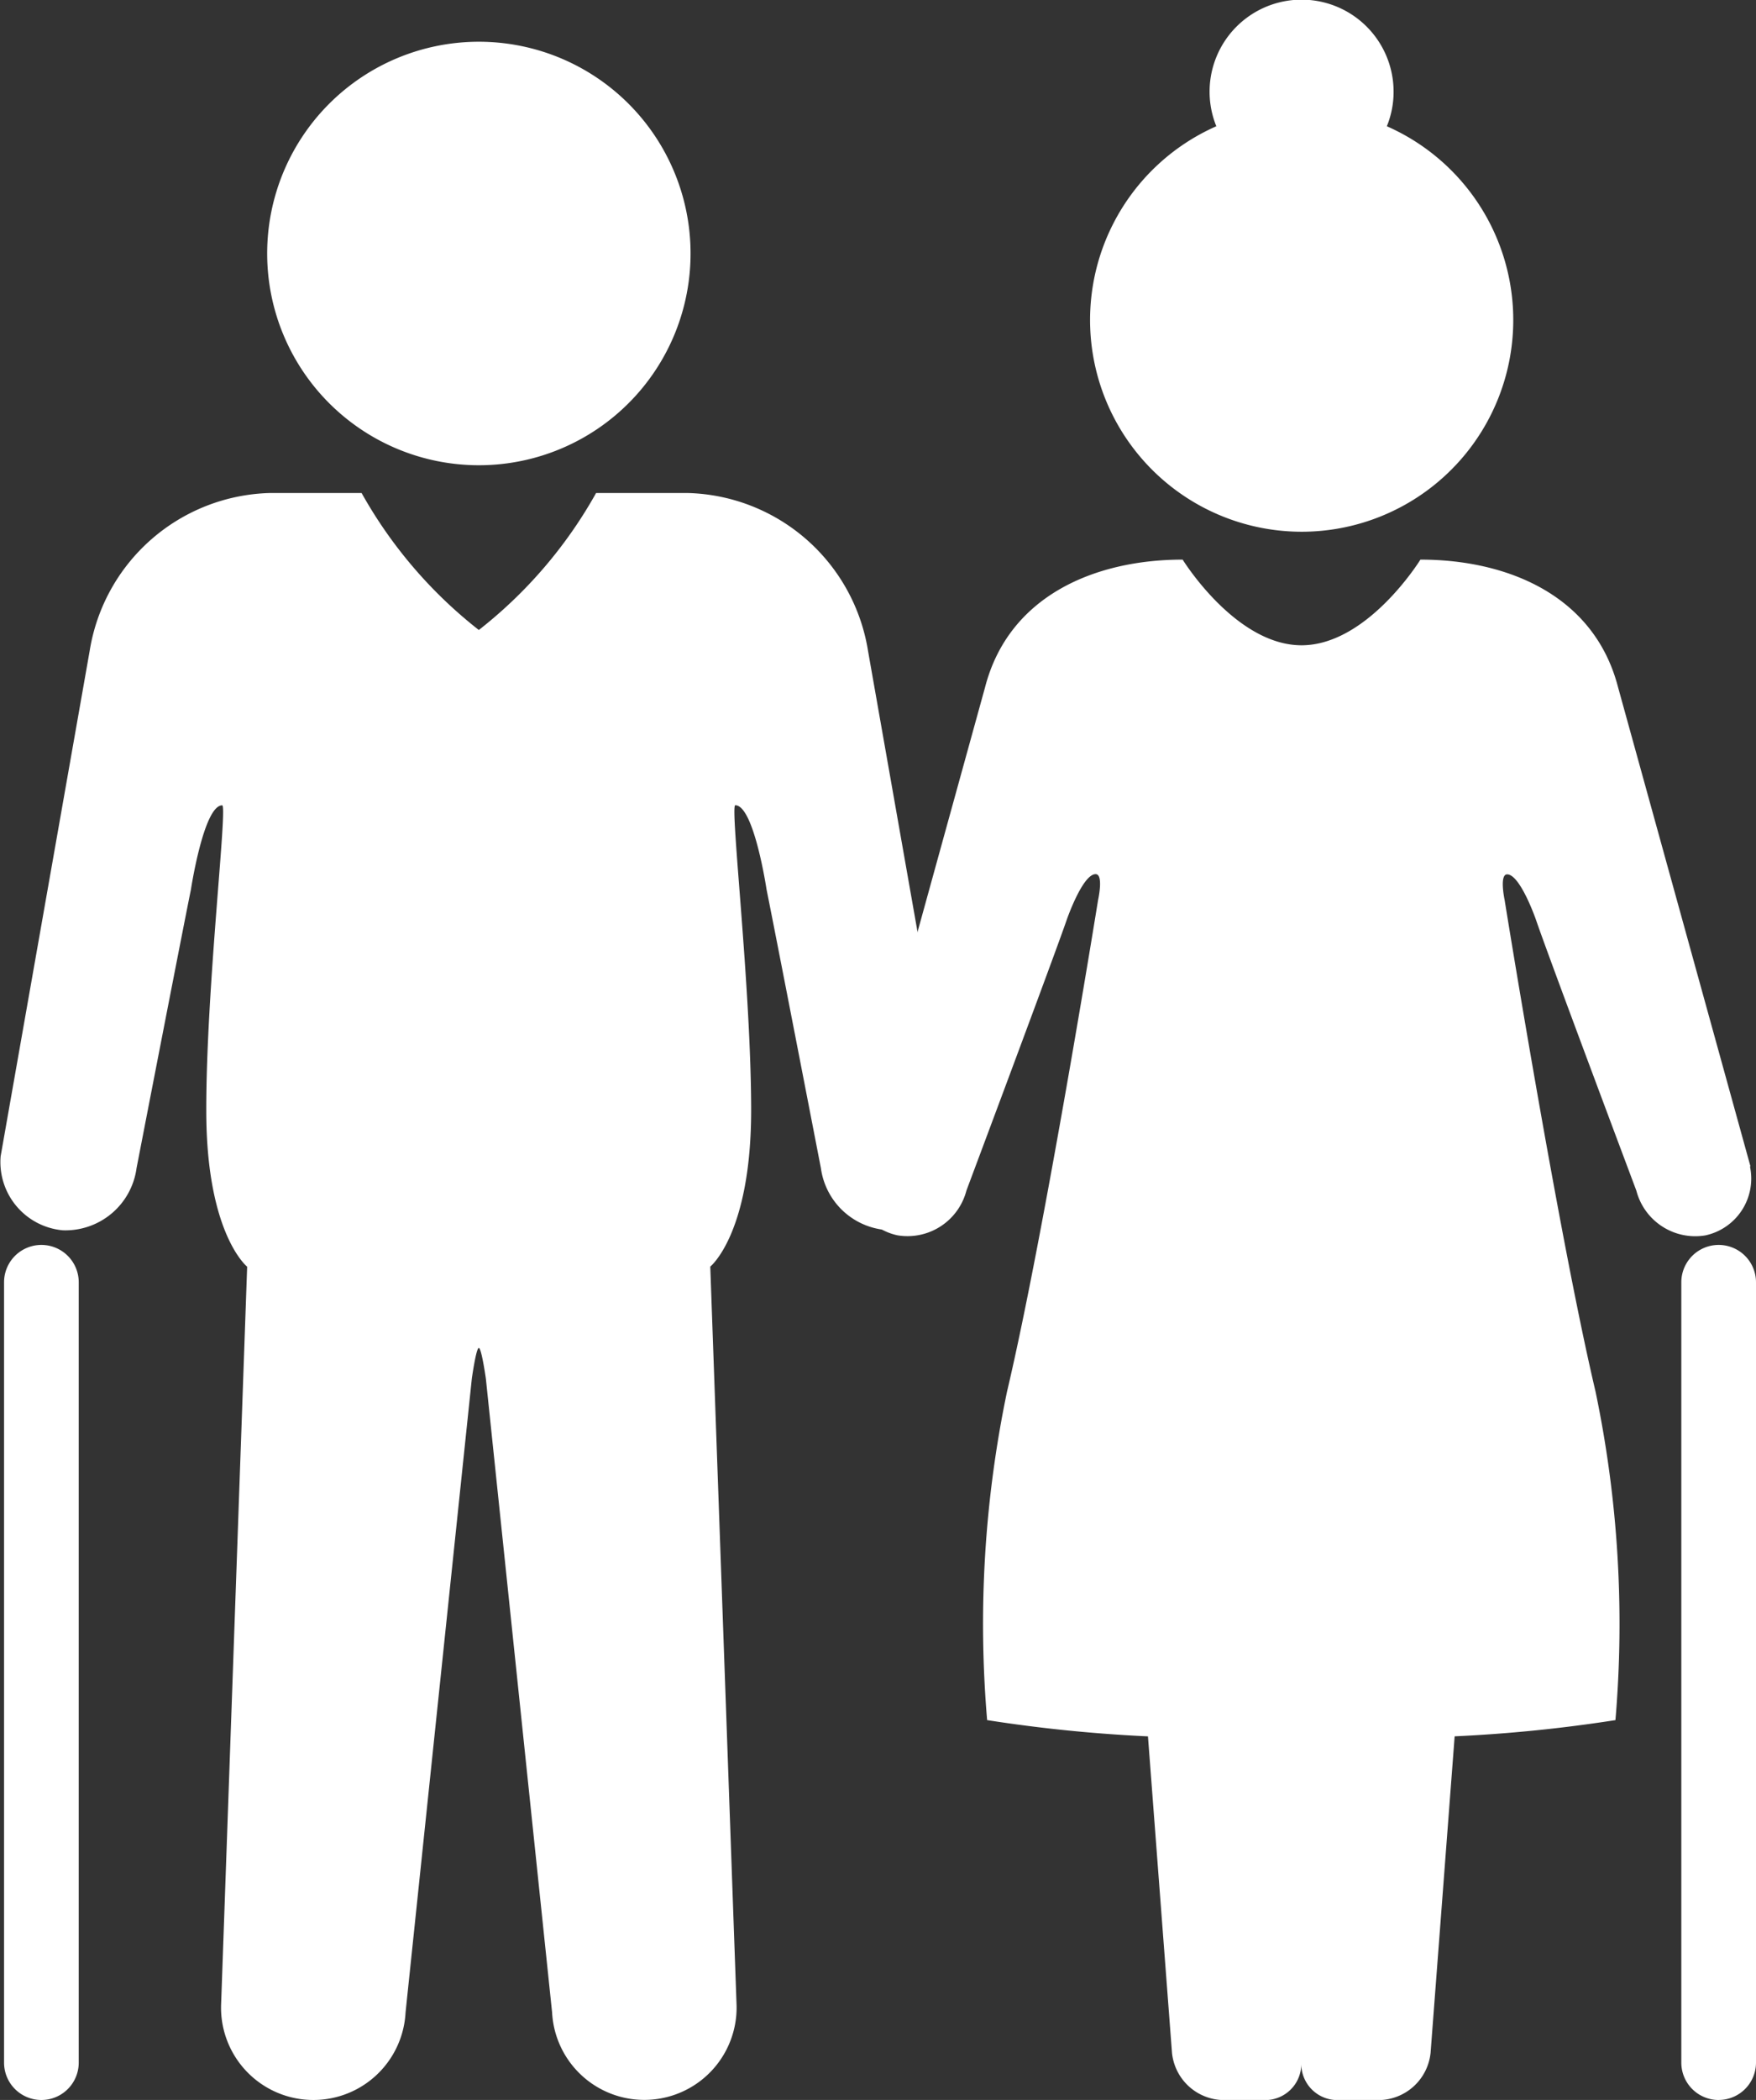 <?xml version="1.0" encoding="UTF-8"?>
<svg xmlns="http://www.w3.org/2000/svg" width="41.151" height="49.199" viewBox="0 0 41.151 49.199">
  <rect x="0" y="0" width="41.151" height="49.199" fill="#333333" stroke="none"/>
  <g transform="translate(0)">
    <path d="M11.222,10.9A4.961,4.961,0,1,0,6.261,5.944,4.962,4.962,0,0,0,11.222,10.9" fill="#fff"></path>
    <path d="M22.428,27.09,20.342,15.251a4.394,4.394,0,0,0-4.214-3.7H13.969a10.7,10.7,0,0,1-2.748,3.209,10.708,10.708,0,0,1-2.747-3.209H6.315a4.394,4.394,0,0,0-4.214,3.7L.015,27.09A1.605,1.605,0,0,0,1.47,28.824,1.682,1.682,0,0,0,3.2,27.368s1.073-5.54,1.274-6.526c0,0,.3-1.974.733-1.974.132,0-.377,4.287-.373,7.155,0,2.888.958,3.654.958,3.654L5.183,46.924a2.163,2.163,0,0,0,4.321.225L11.057,32.3s.1-.719.164-.719.165.719.165.719l1.552,14.847a2.163,2.163,0,0,0,4.321-.225l-.614-17.247s.954-.766.958-3.654c0-2.868-.5-7.155-.372-7.155.437,0,.733,1.974.733,1.974.2.986,1.273,6.526,1.273,6.526a1.683,1.683,0,0,0,1.736,1.456,1.605,1.605,0,0,0,1.455-1.734" fill="#fff"></path>
    <path d="M.97,49.2a.875.875,0,0,1-.875-.875V30.042a.875.875,0,0,1,1.75,0V48.324A.875.875,0,0,1,.97,49.2" fill="#fff"></path>
    <path d="M30.5,12.458a4.96,4.96,0,0,0,2-9.5,2.134,2.134,0,0,0,.158-.8,2.156,2.156,0,1,0-4.154.8,4.961,4.961,0,0,0,2,9.5" fill="#fff"></path>
    <path d="M41.021,27.326,37.918,16.1c-.557-2.151-2.589-2.989-4.631-2.989,0,0-1.238,2.007-2.786,2.007s-2.786-2.007-2.786-2.007c-2.042,0-4.073.838-4.63,2.989l-3.1,11.229a1.361,1.361,0,0,0,1.048,1.613,1.427,1.427,0,0,0,1.615-1.049S24.722,22.357,25,21.545c0,0,.369-1.065.675-1.065.194,0,.058.606.058.606S24.479,28.878,23.6,32.6a26.63,26.63,0,0,0-.467,7.7,34.98,34.98,0,0,0,3.769.381l.563,7.413a1.231,1.231,0,0,0,1.2,1.108h.984a.845.845,0,0,0,.846-.846.846.846,0,0,0,.847.846h.983a1.233,1.233,0,0,0,1.2-1.108l.564-7.414a34.858,34.858,0,0,0,3.768-.38,26.63,26.63,0,0,0-.467-7.7c-.877-3.717-2.129-11.509-2.129-11.509s-.13-.606.058-.606c.307,0,.676,1.065.676,1.065.275.812,2.352,6.345,2.352,6.345a1.427,1.427,0,0,0,1.615,1.049,1.361,1.361,0,0,0,1.048-1.613" fill="#fff"></path>
    <path d="M40.276,49.2a.875.875,0,0,1-.875-.875V30.042a.875.875,0,0,1,1.75,0V48.324a.875.875,0,0,1-.875.875" fill="#fff"></path>
  </g>
</svg>
